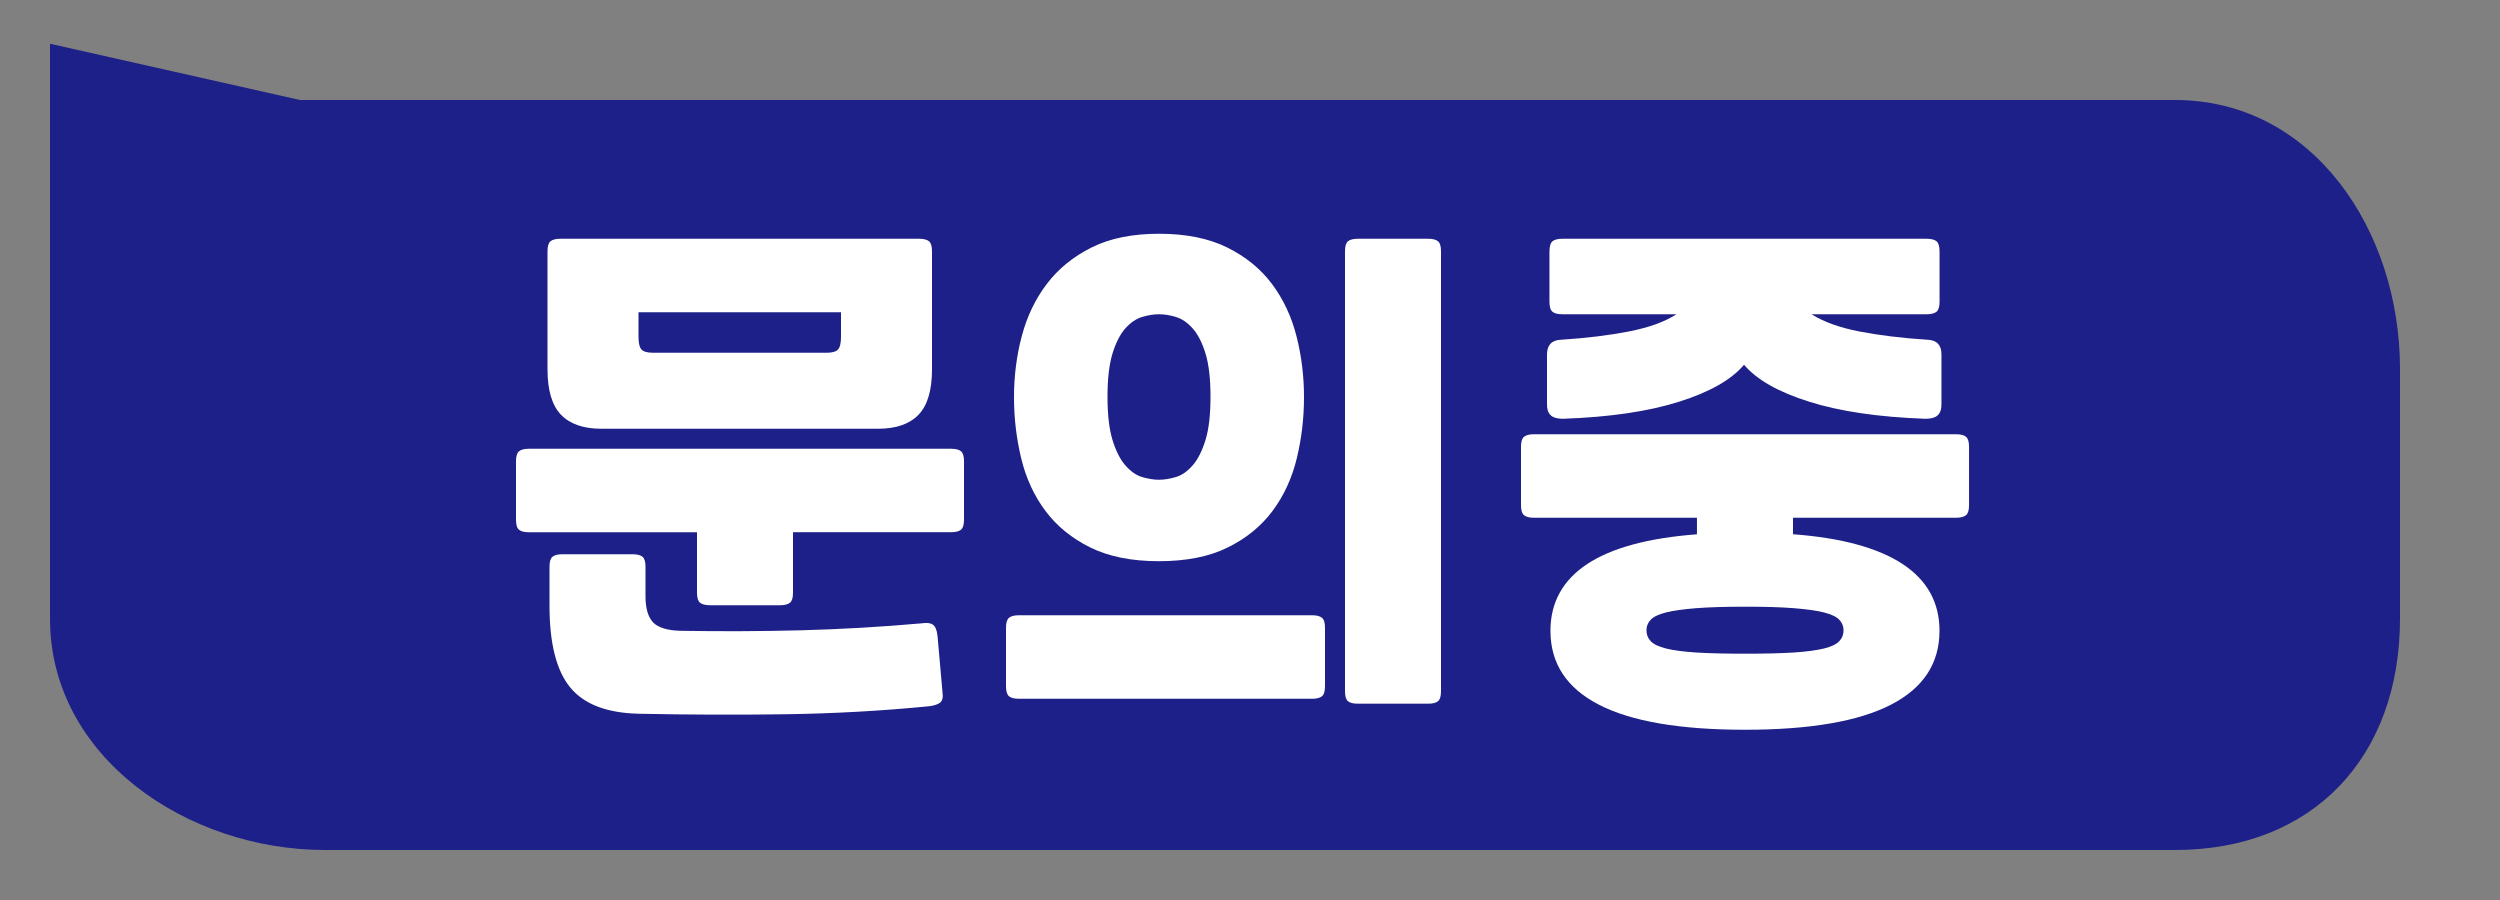 <?xml version="1.0" encoding="utf-8"?>
<!-- Generator: Adobe Illustrator 15.0.0, SVG Export Plug-In  -->
<!DOCTYPE svg PUBLIC "-//W3C//DTD SVG 1.1//EN" "http://www.w3.org/Graphics/SVG/1.1/DTD/svg11.dtd">
<svg version="1.1"
	 xmlns="http://www.w3.org/2000/svg" xmlns:xlink="http://www.w3.org/1999/xlink" xmlns:a="http://ns.adobe.com/AdobeSVGViewerExtensions/3.0/"
	 x="0px" y="0px" width="50px" height="18px" viewBox="-1 -0.875 50 18" enable-background="new -1 -0.875 50 18"
	 xml:space="preserve">
<rect x="-1" y="-0.875" width="50" height="18" fill="#808080" stroke="none"/>
<defs>
</defs>
<g>
	<path fill="#1D2088" d="M5,1.125h37.5c2.762,0,4.5,2.613,4.5,5.375v5c0,2.762-1.738,4.625-4.5,4.625h-37
		c-2.762,0-5.5-1.863-5.5-4.625V8V0L5,1.125z"/>
</g>
<path fill="#FFFFFF" d="M9.32,8.35c0-0.1,0.02-0.166,0.06-0.199C9.42,8.117,9.487,8.1,9.58,8.1h8.44c0.093,0,0.16,0.017,0.2,0.05
	c0.04,0.033,0.06,0.1,0.06,0.199v1.17c0,0.101-0.02,0.167-0.06,0.2c-0.04,0.034-0.106,0.05-0.2,0.05h-3.16v1.211
	c0,0.1-0.02,0.166-0.06,0.199s-0.107,0.051-0.2,0.051h-1.4c-0.093,0-0.16-0.018-0.2-0.051s-0.06-0.1-0.06-0.199V9.77H9.58
	c-0.093,0-0.16-0.016-0.2-0.05c-0.04-0.033-0.06-0.1-0.06-0.2V8.35z M17.64,6.51c0,0.42-0.09,0.724-0.27,0.91
	c-0.18,0.187-0.45,0.28-0.81,0.28h-5.53c-0.36,0-0.63-0.093-0.81-0.28c-0.18-0.187-0.27-0.49-0.27-0.91V4.15
	c0-0.1,0.02-0.167,0.06-0.2c0.04-0.033,0.106-0.05,0.2-0.05h7.17c0.093,0,0.16,0.017,0.2,0.05c0.04,0.034,0.06,0.1,0.06,0.2V6.51z
	 M17.85,12.97c0.014,0.101-0.001,0.169-0.045,0.205s-0.118,0.062-0.225,0.075c-0.953,0.094-1.91,0.146-2.87,0.16
	s-1.937,0.01-2.93-0.01c-0.64-0.014-1.099-0.189-1.375-0.525c-0.277-0.337-0.415-0.882-0.415-1.635v-0.78
	c0-0.101,0.02-0.167,0.06-0.2s0.106-0.05,0.2-0.05h1.4c0.093,0,0.16,0.017,0.2,0.05s0.06,0.1,0.06,0.2v0.59
	c0,0.24,0.05,0.413,0.15,0.521c0.1,0.105,0.284,0.163,0.55,0.17c0.813,0.014,1.617,0.01,2.41-0.01
	c0.793-0.021,1.603-0.067,2.43-0.141c0.093-0.014,0.164-0.004,0.21,0.03c0.047,0.033,0.077,0.106,0.09,0.22L17.85,12.97z
	 M15.53,6.18c0.113,0,0.19-0.021,0.23-0.065c0.04-0.043,0.06-0.128,0.06-0.255V5.37h-4.05v0.49c0,0.127,0.02,0.212,0.06,0.255
	c0.04,0.043,0.117,0.065,0.23,0.065H15.53z"/>
<path fill="#FFFFFF" d="M19.12,11.68c0-0.1,0.02-0.166,0.06-0.199s0.106-0.051,0.2-0.051h5.86c0.094,0,0.16,0.018,0.199,0.051
	c0.041,0.033,0.061,0.1,0.061,0.199v1.17c0,0.1-0.02,0.167-0.061,0.2c-0.039,0.033-0.105,0.05-0.199,0.05h-5.86
	c-0.093,0-0.16-0.017-0.2-0.05s-0.06-0.101-0.06-0.2V11.68z M22.18,3.8c0.54,0,0.995,0.092,1.365,0.275
	c0.37,0.184,0.668,0.427,0.895,0.73c0.227,0.304,0.39,0.652,0.49,1.045c0.1,0.393,0.15,0.8,0.15,1.22s-0.049,0.829-0.145,1.225
	c-0.097,0.396-0.258,0.746-0.485,1.05c-0.227,0.304-0.525,0.547-0.895,0.729c-0.37,0.184-0.829,0.275-1.375,0.275
	c-0.547,0-1.005-0.092-1.375-0.275c-0.37-0.183-0.668-0.426-0.895-0.729s-0.389-0.653-0.485-1.05
	C19.329,7.898,19.28,7.49,19.28,7.07s0.051-0.827,0.155-1.22c0.104-0.394,0.27-0.742,0.5-1.045c0.23-0.303,0.528-0.546,0.895-0.73
	C21.197,3.892,21.646,3.8,22.18,3.8z M22.18,8.72c0.106,0,0.22-0.019,0.34-0.055s0.231-0.115,0.335-0.235
	c0.104-0.119,0.188-0.288,0.255-0.505c0.067-0.216,0.1-0.505,0.1-0.865c0-0.36-0.033-0.648-0.1-0.865
	c-0.066-0.216-0.151-0.383-0.255-0.5s-0.215-0.193-0.335-0.23S22.287,5.41,22.18,5.41c-0.107,0-0.22,0.019-0.34,0.055
	c-0.12,0.037-0.232,0.113-0.335,0.23c-0.103,0.117-0.188,0.284-0.255,0.5c-0.066,0.217-0.1,0.505-0.1,0.865
	c0,0.36,0.034,0.648,0.1,0.865c0.067,0.217,0.152,0.386,0.255,0.505c0.104,0.12,0.215,0.199,0.335,0.235
	C21.96,8.701,22.073,8.72,22.18,8.72z M26.16,13.199c-0.094,0-0.16-0.016-0.2-0.049s-0.06-0.101-0.06-0.201V4.15
	c0-0.1,0.02-0.167,0.06-0.2C26,3.917,26.066,3.9,26.16,3.9h1.4c0.093,0,0.16,0.017,0.199,0.05c0.041,0.034,0.061,0.1,0.061,0.2
	v8.799c0,0.101-0.02,0.168-0.061,0.201c-0.039,0.033-0.106,0.049-0.199,0.049H26.16z"/>
<path fill="#FFFFFF" d="M33.9,13.72c-1.3,0-2.273-0.167-2.92-0.5s-0.971-0.827-0.971-1.479c0-0.566,0.246-1.012,0.736-1.336
	c0.489-0.322,1.221-0.521,2.194-0.594V9.48H29.68c-0.093,0-0.159-0.018-0.199-0.051S29.42,9.33,29.42,9.23V8.06
	c0-0.1,0.021-0.167,0.061-0.2c0.04-0.033,0.106-0.05,0.199-0.05h8.441c0.093,0,0.159,0.017,0.199,0.05
	c0.04,0.034,0.061,0.1,0.061,0.2v1.17c0,0.1-0.021,0.166-0.061,0.199S38.214,9.48,38.121,9.48H34.86v0.33
	c0.967,0.072,1.696,0.271,2.19,0.594c0.492,0.324,0.74,0.77,0.74,1.336c0,0.652-0.324,1.146-0.971,1.479S35.2,13.72,33.9,13.72z
	 M29.99,4.15c0-0.1,0.02-0.167,0.061-0.2C30.09,3.917,30.156,3.9,30.25,3.9h7.28c0.093,0,0.16,0.017,0.2,0.05
	c0.04,0.034,0.061,0.1,0.061,0.2v1.01c0,0.1-0.021,0.167-0.061,0.2c-0.04,0.034-0.107,0.05-0.2,0.05h-2.3
	c0.246,0.154,0.566,0.269,0.96,0.345s0.847,0.132,1.36,0.165c0.02,0,0.047,0.003,0.08,0.01c0.033,0.007,0.064,0.02,0.095,0.04
	s0.055,0.05,0.075,0.09c0.02,0.04,0.029,0.097,0.029,0.17v0.98c0,0.073-0.012,0.13-0.035,0.17s-0.053,0.068-0.09,0.085
	s-0.073,0.027-0.109,0.03C37.559,7.499,37.527,7.5,37.5,7.5c-0.926-0.033-1.698-0.146-2.314-0.34
	c-0.617-0.193-1.052-0.44-1.305-0.74c-0.254,0.3-0.688,0.547-1.301,0.74c-0.613,0.194-1.383,0.307-2.31,0.34
	c-0.026,0-0.059-0.001-0.095-0.005c-0.037-0.003-0.074-0.014-0.11-0.03s-0.067-0.045-0.09-0.085c-0.023-0.04-0.035-0.097-0.035-0.17
	V6.23c0-0.073,0.01-0.13,0.03-0.17c0.02-0.04,0.045-0.07,0.074-0.09c0.03-0.02,0.063-0.033,0.096-0.04
	c0.033-0.006,0.06-0.01,0.08-0.01c0.506-0.033,0.958-0.088,1.354-0.165c0.397-0.077,0.716-0.191,0.955-0.345h-2.28
	c-0.094,0-0.16-0.016-0.199-0.05c-0.041-0.033-0.061-0.1-0.061-0.2V4.15z M33.9,12.199c0.4,0,0.727-0.008,0.98-0.024
	c0.253-0.017,0.453-0.044,0.6-0.08s0.248-0.085,0.305-0.146c0.057-0.059,0.086-0.133,0.086-0.219c0-0.08-0.029-0.15-0.086-0.211
	c-0.057-0.06-0.158-0.107-0.305-0.145s-0.347-0.064-0.6-0.085c-0.254-0.021-0.58-0.03-0.98-0.03s-0.727,0.01-0.98,0.03
	c-0.253,0.021-0.453,0.048-0.6,0.085s-0.248,0.085-0.305,0.145c-0.057,0.061-0.086,0.131-0.086,0.211
	c0,0.086,0.029,0.16,0.086,0.219c0.057,0.061,0.158,0.109,0.305,0.146s0.347,0.063,0.6,0.08C33.174,12.191,33.5,12.199,33.9,12.199z
	"/>
</svg>
